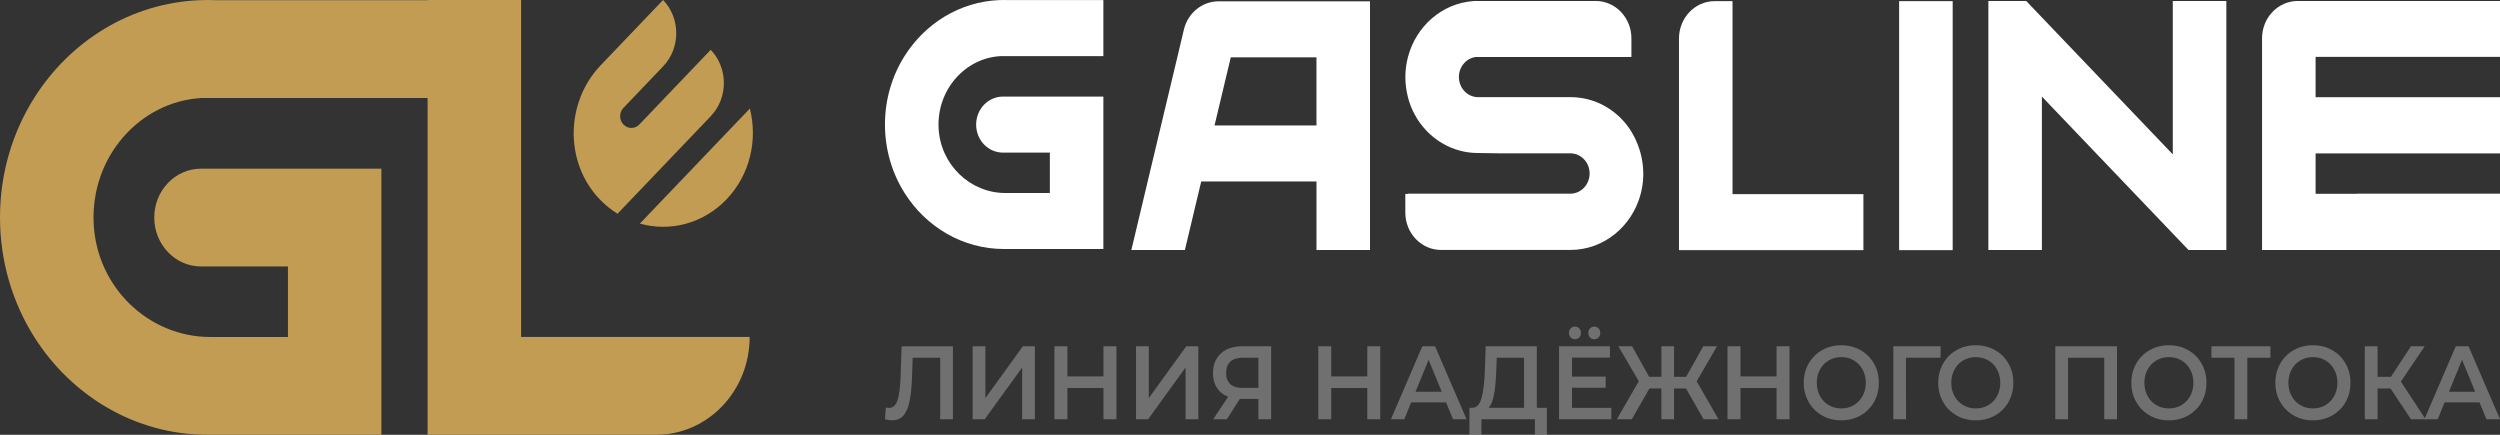 <?xml version="1.0" encoding="UTF-8"?> <svg xmlns="http://www.w3.org/2000/svg" width="138" height="24" viewBox="0 0 138 24" fill="none"><rect x="0" y="0" width="138" height="24" fill="#333333" stroke="none"/><g clip-path="url(#clip0_3571_1619)"><path d="M28.763 0H23.602V0.01H11.911C11.765 0.003 11.618 0 11.469 0C11.321 0 11.174 0.003 11.027 0.01C7.205 0.161 3.861 2.273 1.885 5.41C0.692 7.301 0 9.566 0 12.001C0 14.435 0.695 16.707 1.89 18.601C3.944 21.853 7.467 24.001 11.469 24.001H21.052V9.311H11.095C9.671 9.311 8.515 10.519 8.515 12.009C8.515 13.499 9.67 14.708 11.095 14.708H15.894V18.601H11.598C8.217 18.601 5.341 15.873 5.17 12.339C4.994 8.672 7.704 5.602 11.128 5.41H23.603V24H36.219C39.07 24 41.381 21.582 41.381 18.6H28.765V0H28.763Z" fill="#C19C52"></path><path d="M41.393 5.99L41.391 5.993L41.393 5.99Z" fill="#C19C52"></path><path d="M40.108 11C41.405 9.643 41.832 7.72 41.392 5.991L35.32 12.343C36.973 12.805 38.811 12.358 40.108 11Z" fill="#C19C52"></path><path d="M34.085 11.801L39.232 6.416C40.2 5.403 40.2 3.761 39.232 2.748L35.29 6.873C35.048 7.126 34.655 7.126 34.414 6.873C34.172 6.62 34.172 6.209 34.414 5.956L36.603 3.665C37.572 2.652 37.572 1.011 36.603 -0.002L33.154 3.607C31.214 5.638 31.155 8.95 33.088 10.986C33.394 11.307 33.729 11.578 34.085 11.799V11.801Z" fill="#C19C52"></path><path d="M138.002 3.139V0.054H126.836C125.748 0.054 124.865 0.977 124.865 2.115V13.799H138.002V10.692H130.1V10.699H127.821V8.466H138.002V5.366H127.821V3.139H138.002Z" fill="white"></path><path d="M55.222 3.098H60.906V0.005H55.671C55.587 0.001 55.503 0 55.418 0C55.332 0 55.248 0.001 55.164 0.005C52.976 0.092 51.06 1.302 49.929 3.098C49.246 4.181 48.85 5.479 48.85 6.872C48.85 8.266 49.248 9.568 49.932 10.652C51.108 12.515 53.126 13.745 55.418 13.745H57.952H59.505H60.906V11.131V10.652V8.423V5.332H55.361C54.545 5.332 53.883 6.024 53.883 6.878C53.883 7.732 54.545 8.424 55.361 8.424H57.952V10.654H55.491C53.555 10.654 51.908 9.091 51.81 7.068C51.709 4.967 53.262 3.209 55.222 3.099V3.098Z" fill="white"></path><path d="M119.938 0.054V8.521L111.846 0.054H109.758V2.239V13.799H112.713V5.332L119.938 12.892L120.805 13.799H122.894V11.613V0.054H119.938Z" fill="white"></path><path d="M95.635 10.716V0.063H94.65C93.562 0.063 92.68 0.987 92.68 2.125V13.808H102.86V10.716H95.635Z" fill="white"></path><path d="M107.788 0.063H104.832V13.808H107.788V0.063Z" fill="white"></path><path d="M81.478 3.146H90.054V2.115C90.054 0.977 89.171 0.054 88.083 0.054H81.579C81.556 0.054 81.532 0.054 81.507 0.054C81.473 0.054 81.439 0.054 81.406 0.056C81.379 0.056 81.351 0.059 81.323 0.061C79.595 0.184 78.163 1.454 77.72 3.145C77.628 3.495 77.576 3.873 77.576 4.258C77.576 4.643 77.628 5.014 77.72 5.372C77.758 5.523 77.804 5.671 77.859 5.816C77.871 5.847 77.884 5.88 77.897 5.912C77.922 5.974 77.95 6.035 77.978 6.096C77.992 6.129 78.008 6.161 78.025 6.194C78.039 6.222 78.054 6.25 78.068 6.277C78.112 6.361 78.159 6.444 78.209 6.525C78.223 6.548 78.238 6.572 78.253 6.596C78.973 7.712 80.195 8.446 81.579 8.446L82.827 8.464H86.684C87.275 8.464 87.748 8.966 87.748 9.578C87.748 10.189 87.269 10.691 86.684 10.691H77.708C77.708 10.691 77.711 10.7 77.712 10.705H77.574V11.736C77.574 12.874 78.457 13.797 79.545 13.797H86.684C88.537 13.797 90.1 12.485 90.566 10.705C90.644 10.406 90.692 10.1 90.705 9.782C90.708 9.747 90.709 9.712 90.709 9.677C90.709 9.657 90.709 9.639 90.709 9.62C90.709 9.606 90.709 9.593 90.709 9.579V9.561C90.707 9.187 90.654 8.819 90.565 8.477C90.407 7.892 90.152 7.352 89.804 6.906C89.802 6.908 89.807 6.901 89.804 6.906C89.142 6.056 88.169 5.484 87.065 5.381C86.944 5.369 86.822 5.363 86.699 5.363H81.594C81.594 5.363 81.583 5.363 81.579 5.363C81.001 5.356 80.531 4.863 80.531 4.25C80.531 3.68 80.944 3.204 81.48 3.144L81.478 3.146Z" fill="white"></path><path d="M72.669 0.073H67.262C66.357 0.073 65.568 0.718 65.35 1.636L64.987 3.164L64.089 6.926L63.352 10.018L62.451 13.799H65.406L66.307 10.018H72.67V13.799H75.624V0.073H72.67H72.669ZM72.669 6.926H67.042L67.939 3.164H72.669V6.926Z" fill="white"></path><g opacity="0.3"><path d="M52.601 19.114V23.143H51.897V19.748H50.379L50.346 20.755C50.328 21.319 50.283 21.777 50.213 22.128C50.144 22.479 50.032 22.746 49.878 22.928C49.724 23.111 49.512 23.202 49.24 23.202C49.144 23.202 49.014 23.183 48.85 23.144L48.9 22.494C48.947 22.509 49.002 22.517 49.065 22.517C49.288 22.517 49.447 22.379 49.541 22.1C49.634 21.822 49.692 21.384 49.714 20.784L49.769 19.116H52.601V19.114Z" fill="white"></path><path d="M53.69 19.114H54.394V21.975L56.461 19.114H57.127V23.143H56.423V20.288L54.355 23.143H53.69V19.114Z" fill="white"></path><path d="M61.626 19.114V23.143H60.911V21.416H58.92V23.143H58.205V19.114H58.92V20.777H60.911V19.114H61.626Z" fill="white"></path><path d="M62.709 19.114H63.413V21.975L65.481 19.114H66.147V23.143H65.443V20.288L63.375 23.143H62.709V19.114Z" fill="white"></path><path d="M70.169 19.115V23.143H69.465V22.022H68.436L67.722 23.143H66.968L67.793 21.901C67.525 21.798 67.318 21.633 67.174 21.409C67.029 21.185 66.957 20.913 66.957 20.594C66.957 20.275 67.023 20.022 67.155 19.799C67.287 19.576 67.475 19.407 67.716 19.289C67.958 19.172 68.243 19.113 68.569 19.113H70.169V19.115ZM67.916 19.961C67.76 20.103 67.682 20.311 67.682 20.583C67.682 20.855 67.757 21.051 67.908 21.196C68.058 21.34 68.277 21.411 68.562 21.411H69.465V19.748H68.59C68.297 19.748 68.072 19.82 67.916 19.961Z" fill="white"></path><path d="M76.19 19.114V23.143H75.476V21.416H73.484V23.143H72.769V19.114H73.484V20.777H75.476V19.114H76.19Z" fill="white"></path><path d="M79.82 22.211H77.896L77.516 23.143H76.779L78.512 19.114H79.216L80.954 23.143H80.207L79.822 22.211H79.82ZM79.584 21.624L78.858 19.863L78.138 21.624H79.584Z" fill="white"></path><path d="M85.388 22.511V24.001H84.728V23.143H81.775V24.001H81.109L81.115 22.511H81.28C81.522 22.5 81.691 22.313 81.788 21.95C81.886 21.587 81.945 21.069 81.967 20.392L82.01 19.114H84.832V22.509H85.388V22.511ZM82.473 21.766C82.411 22.113 82.311 22.361 82.176 22.511H84.128V19.748H82.621L82.594 20.461C82.575 20.984 82.535 21.418 82.473 21.764V21.766Z" fill="white"></path><path d="M88.946 22.516V23.143H86.059V19.114H88.87V19.741H86.775V20.788H88.633V21.404H86.775V22.515H88.947L88.946 22.516ZM86.702 18.626C86.641 18.562 86.609 18.479 86.609 18.379C86.609 18.279 86.641 18.191 86.702 18.126C86.764 18.061 86.843 18.028 86.939 18.028C87.035 18.028 87.113 18.061 87.175 18.126C87.237 18.192 87.269 18.276 87.269 18.379C87.269 18.482 87.237 18.562 87.175 18.626C87.113 18.692 87.035 18.724 86.939 18.724C86.843 18.724 86.764 18.691 86.702 18.626ZM87.769 18.626C87.706 18.562 87.676 18.479 87.676 18.379C87.676 18.279 87.707 18.191 87.769 18.126C87.831 18.061 87.909 18.028 88.005 18.028C88.101 18.028 88.18 18.061 88.242 18.126C88.304 18.192 88.335 18.276 88.335 18.379C88.335 18.482 88.304 18.562 88.242 18.626C88.18 18.691 88.101 18.724 88.005 18.724C87.909 18.724 87.831 18.691 87.769 18.626Z" fill="white"></path><path d="M93.066 21.445H92.407V23.143H91.708V21.445H91.048L90.075 23.143H89.25L90.46 21.043L89.333 19.114H90.092L91.033 20.801H91.709V19.114H92.408V20.801H93.074L94.02 19.114H94.779L93.657 21.048L94.862 23.143H94.037L93.069 21.445H93.066Z" fill="white"></path><path d="M98.78 19.114V23.143H98.066V21.416H96.074V23.143H95.359V19.114H96.074V20.777H98.066V19.114H98.78Z" fill="white"></path><path d="M100.578 22.932C100.263 22.754 100.014 22.506 99.836 22.19C99.656 21.874 99.566 21.519 99.566 21.129C99.566 20.739 99.656 20.384 99.836 20.068C100.016 19.752 100.263 19.504 100.578 19.326C100.893 19.147 101.247 19.058 101.639 19.058C102.032 19.058 102.385 19.147 102.701 19.326C103.016 19.504 103.263 19.75 103.443 20.065C103.623 20.38 103.712 20.735 103.712 21.13C103.712 21.526 103.623 21.881 103.443 22.196C103.263 22.51 103.016 22.756 102.701 22.935C102.385 23.114 102.032 23.203 101.639 23.203C101.247 23.203 100.893 23.114 100.578 22.935V22.932ZM102.333 22.363C102.538 22.242 102.699 22.073 102.816 21.858C102.933 21.64 102.992 21.398 102.992 21.129C102.992 20.86 102.933 20.618 102.816 20.401C102.699 20.183 102.538 20.016 102.333 19.895C102.128 19.774 101.897 19.713 101.639 19.713C101.382 19.713 101.152 19.774 100.946 19.895C100.741 20.016 100.579 20.185 100.462 20.401C100.345 20.618 100.286 20.86 100.286 21.129C100.286 21.398 100.345 21.64 100.462 21.858C100.579 22.075 100.741 22.244 100.946 22.363C101.151 22.484 101.382 22.545 101.639 22.545C101.897 22.545 102.127 22.484 102.333 22.363Z" fill="white"></path><path d="M107.117 19.748H105.209L105.214 23.143H104.51V19.114H107.123L107.117 19.748Z" fill="white"></path><path d="M108.002 22.932C107.686 22.754 107.438 22.506 107.26 22.19C107.08 21.874 106.99 21.519 106.99 21.129C106.99 20.739 107.08 20.384 107.26 20.068C107.439 19.752 107.686 19.504 108.002 19.326C108.317 19.147 108.67 19.058 109.063 19.058C109.456 19.058 109.809 19.147 110.125 19.326C110.44 19.504 110.687 19.75 110.867 20.065C111.047 20.38 111.136 20.735 111.136 21.13C111.136 21.526 111.047 21.881 110.867 22.196C110.687 22.51 110.44 22.756 110.125 22.935C109.809 23.114 109.456 23.203 109.063 23.203C108.67 23.203 108.317 23.114 108.002 22.935V22.932ZM109.757 22.363C109.962 22.242 110.123 22.073 110.24 21.858C110.357 21.64 110.416 21.398 110.416 21.129C110.416 20.86 110.357 20.618 110.24 20.401C110.123 20.183 109.962 20.016 109.757 19.895C109.552 19.774 109.321 19.713 109.063 19.713C108.806 19.713 108.576 19.774 108.37 19.895C108.165 20.016 108.003 20.185 107.886 20.401C107.769 20.618 107.71 20.86 107.71 21.129C107.71 21.398 107.769 21.64 107.886 21.858C108.003 22.075 108.165 22.244 108.37 22.363C108.574 22.484 108.806 22.545 109.063 22.545C109.321 22.545 109.551 22.484 109.757 22.363Z" fill="white"></path><path d="M116.858 19.114V23.143H116.154V19.748H114.157V23.143H113.453V19.114H116.858Z" fill="white"></path><path d="M118.662 22.932C118.347 22.754 118.098 22.506 117.92 22.19C117.74 21.874 117.65 21.519 117.65 21.129C117.65 20.739 117.74 20.384 117.92 20.068C118.1 19.752 118.347 19.504 118.662 19.326C118.977 19.147 119.331 19.058 119.723 19.058C120.116 19.058 120.469 19.147 120.785 19.326C121.1 19.504 121.347 19.75 121.527 20.065C121.707 20.38 121.796 20.735 121.796 21.13C121.796 21.526 121.707 21.881 121.527 22.196C121.347 22.51 121.1 22.756 120.785 22.935C120.469 23.114 120.116 23.203 119.723 23.203C119.331 23.203 118.977 23.114 118.662 22.935V22.932ZM120.417 22.363C120.622 22.242 120.783 22.073 120.9 21.858C121.017 21.64 121.076 21.398 121.076 21.129C121.076 20.86 121.017 20.618 120.9 20.401C120.783 20.183 120.622 20.016 120.417 19.895C120.212 19.774 119.981 19.713 119.723 19.713C119.466 19.713 119.236 19.774 119.03 19.895C118.825 20.016 118.663 20.185 118.546 20.401C118.429 20.618 118.37 20.86 118.37 21.129C118.37 21.398 118.429 21.64 118.546 21.858C118.663 22.075 118.825 22.244 119.03 22.363C119.235 22.484 119.466 22.545 119.723 22.545C119.981 22.545 120.211 22.484 120.417 22.363Z" fill="white"></path><path d="M125.327 19.748H124.052V23.143H123.343V19.748H122.072V19.114H125.329V19.748H125.327Z" fill="white"></path><path d="M126.611 22.932C126.296 22.754 126.048 22.506 125.869 22.19C125.689 21.874 125.6 21.519 125.6 21.129C125.6 20.739 125.689 20.384 125.869 20.068C126.049 19.752 126.296 19.504 126.611 19.326C126.926 19.147 127.28 19.058 127.673 19.058C128.065 19.058 128.419 19.147 128.734 19.326C129.049 19.504 129.296 19.75 129.476 20.065C129.656 20.38 129.745 20.735 129.745 21.13C129.745 21.526 129.656 21.881 129.476 22.196C129.296 22.51 129.049 22.756 128.734 22.935C128.419 23.114 128.065 23.203 127.673 23.203C127.28 23.203 126.926 23.114 126.611 22.935V22.932ZM128.366 22.363C128.571 22.242 128.733 22.073 128.85 21.858C128.966 21.64 129.026 21.398 129.026 21.129C129.026 20.86 128.966 20.618 128.85 20.401C128.733 20.183 128.571 20.016 128.366 19.895C128.161 19.774 127.93 19.713 127.673 19.713C127.415 19.713 127.185 19.774 126.979 19.895C126.774 20.016 126.612 20.185 126.496 20.401C126.379 20.618 126.319 20.86 126.319 21.129C126.319 21.398 126.379 21.64 126.496 21.858C126.612 22.075 126.774 22.244 126.979 22.363C127.184 22.484 127.415 22.545 127.673 22.545C127.93 22.545 128.16 22.484 128.366 22.363Z" fill="white"></path><path d="M131.956 21.445H131.241V23.143H130.537V19.114H131.241V20.801H131.978L133.084 19.114H133.844L132.529 21.065L133.892 23.143H133.084L131.957 21.445H131.956Z" fill="white"></path><path d="M136.867 22.211H134.943L134.563 23.143H133.826L135.559 19.114H136.263L138.001 23.143H137.253L136.869 22.211H136.867ZM136.631 21.624L135.904 19.863L135.184 21.624H136.631Z" fill="white"></path></g></g><defs><clipPath id="clip0_3571_1619"><rect width="138" height="24" fill="white"></rect></clipPath></defs></svg> 